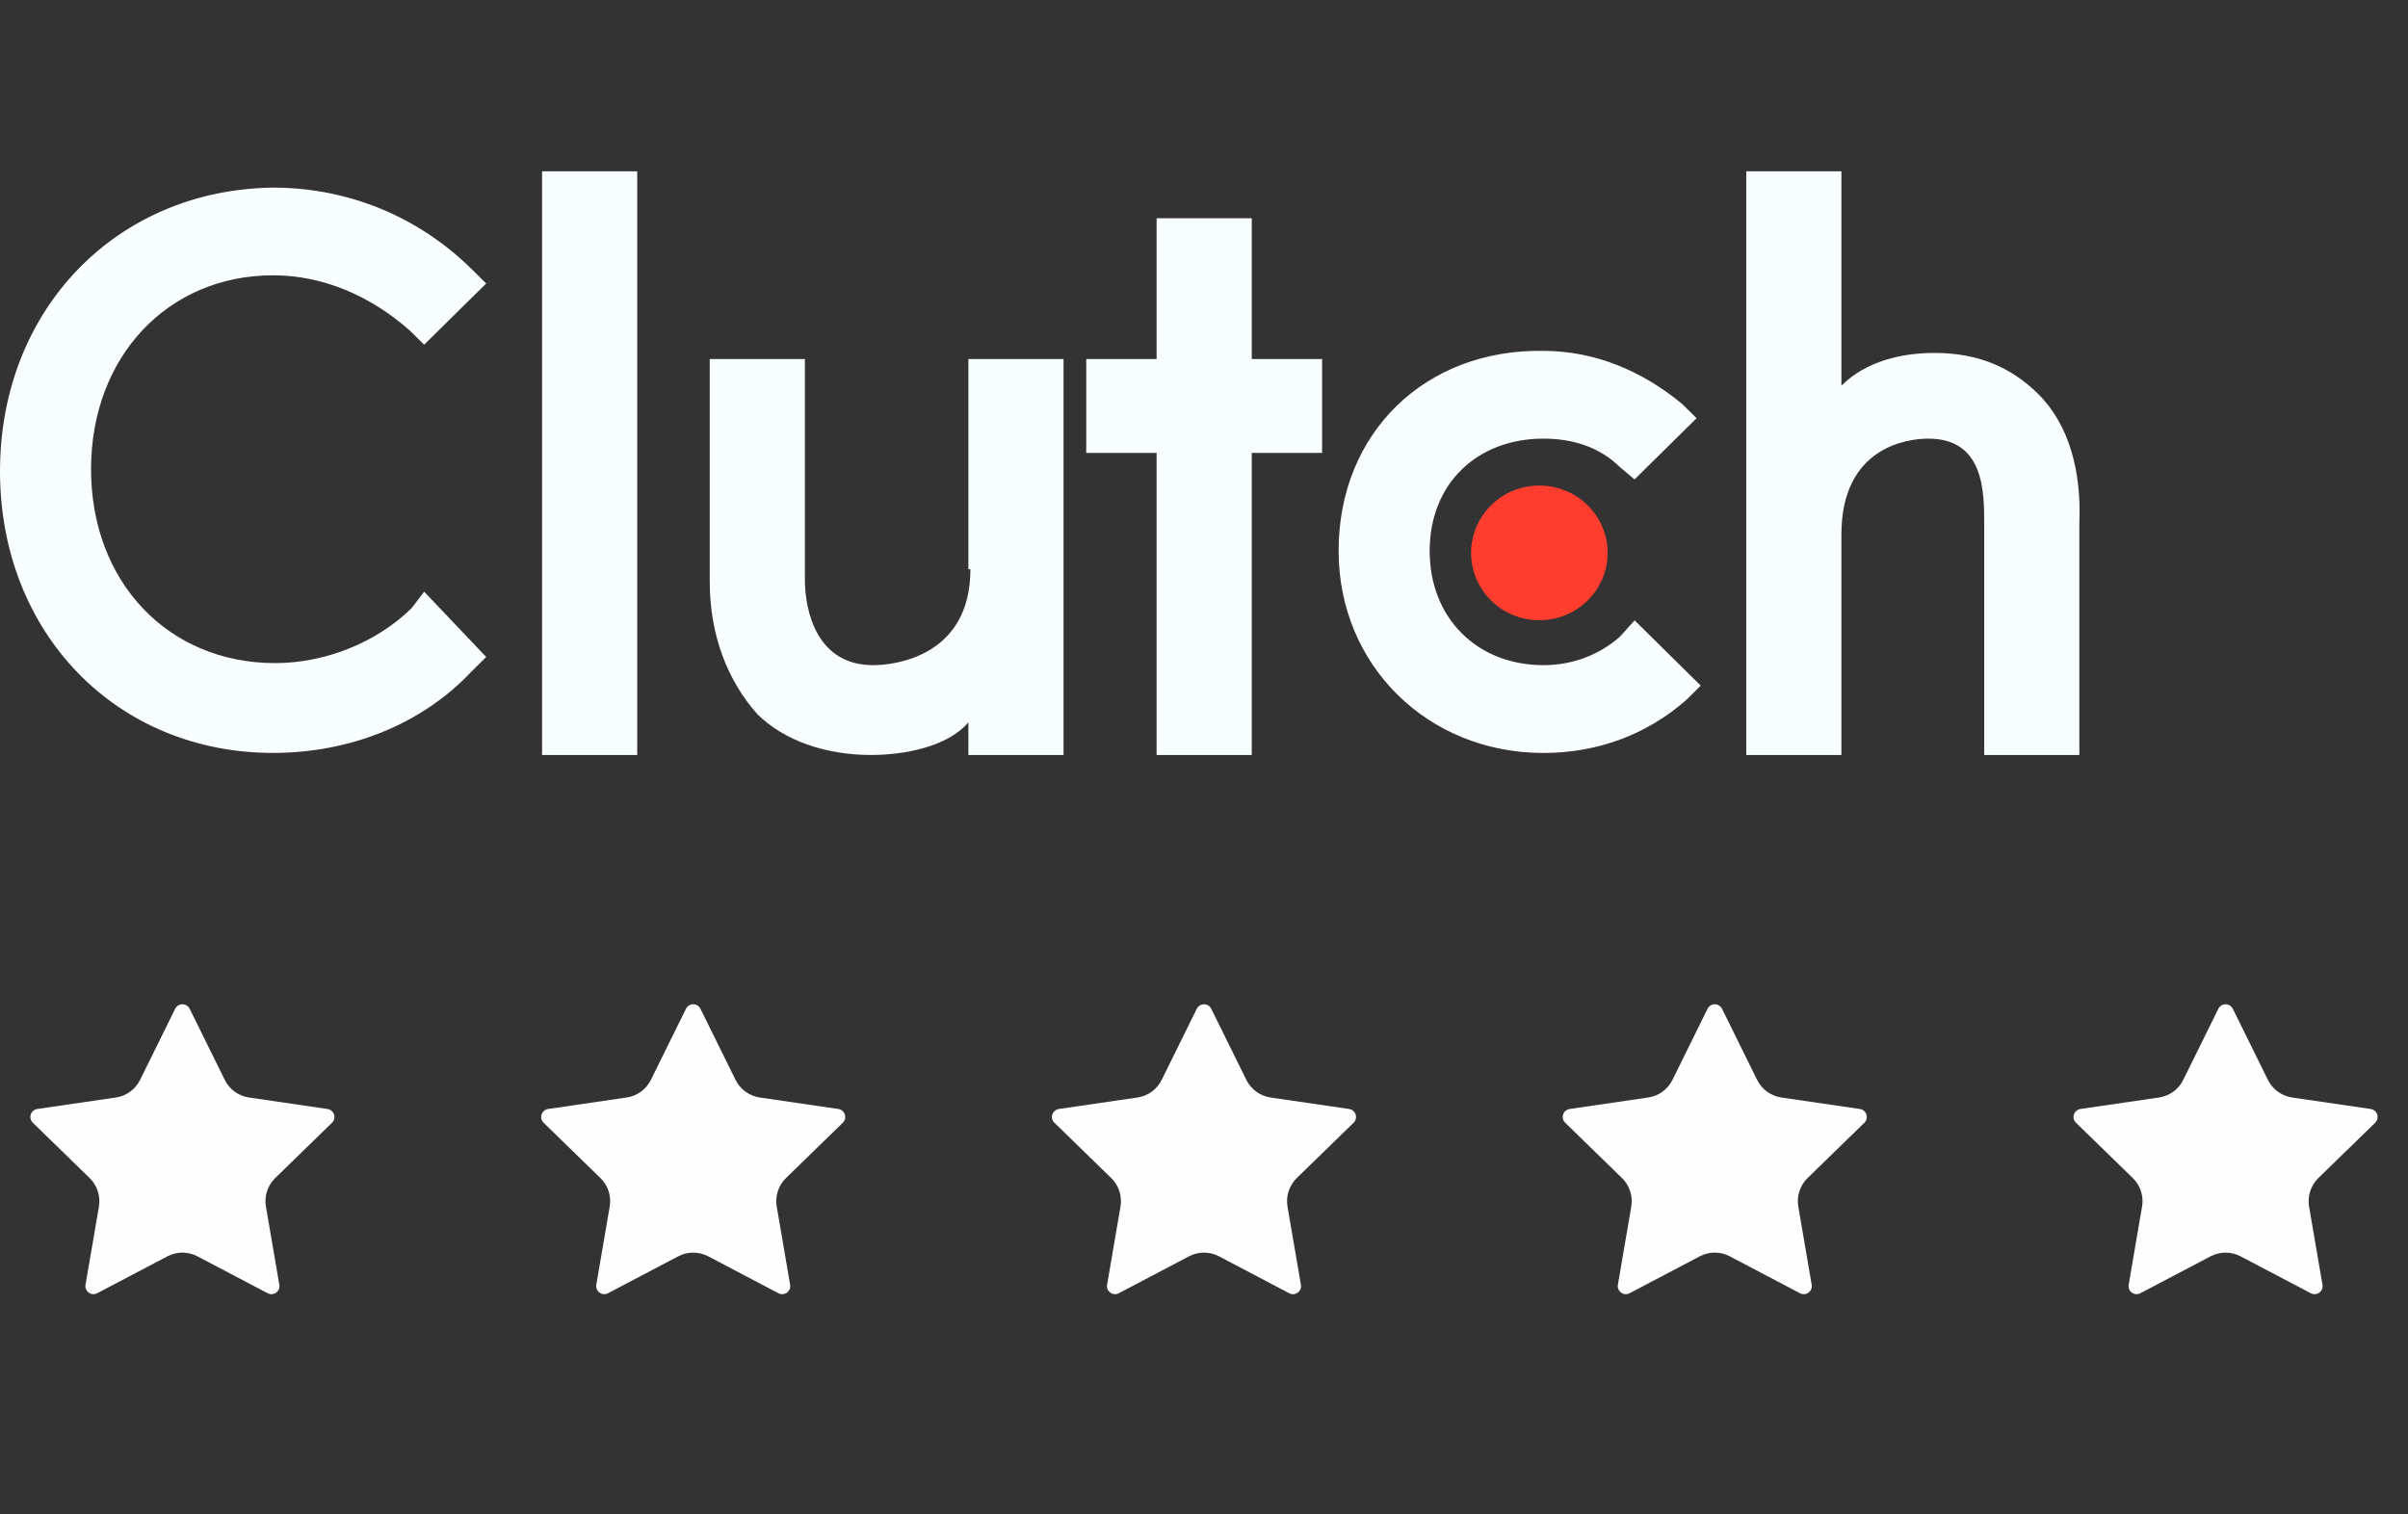 <svg width="132" height="83" viewBox="0 0 132 83" fill="none" xmlns="http://www.w3.org/2000/svg"><rect x="0" y="0" width="132" height="83" fill="#333333" stroke="none"/><g clip-path="url(#clip0_3383_6152)"><path d="M34.931 9.39H29.715V41.39H34.931V9.39Z" fill="#F8FDFF"/><path d="M53.195 31.208C53.195 36.018 48.998 36.466 47.864 36.466C44.802 36.466 44.122 33.558 44.122 31.765V19.685H38.906V31.878C38.906 34.899 39.926 37.359 41.514 39.152C42.988 40.606 45.256 41.39 47.754 41.39C49.567 41.39 51.95 40.941 53.084 39.6V41.39H58.3V19.685H53.084V31.208H53.195Z" fill="#F8FDFF"/><path d="M68.618 11.963H63.402V19.685H59.545V24.831H63.402V41.39H68.618V24.831H72.474V19.685H68.618V11.963Z" fill="#F8FDFF"/><path d="M88.806 34.899C87.672 35.905 86.198 36.466 84.609 36.466C80.982 36.466 78.37 33.894 78.37 30.202C78.37 26.51 80.978 24.047 84.609 24.047C86.198 24.047 87.672 24.495 88.806 25.614L89.6 26.284L93.002 22.928L92.208 22.145C90.055 20.355 87.443 19.236 84.609 19.236C78.145 19.123 73.379 23.712 73.379 30.202C73.379 36.466 78.255 41.28 84.609 41.28C87.557 41.28 90.28 40.275 92.437 38.372L93.231 37.589L89.604 34.01L88.806 34.899Z" fill="#F8FDFF"/><path d="M111.717 21.587C110.243 20.133 108.429 19.349 106.046 19.349C104.232 19.349 102.304 19.798 100.941 21.139V9.39H95.725V41.39H100.941V29.305C100.941 24.495 104.568 24.047 105.706 24.047C108.769 24.047 108.769 26.955 108.769 28.748V41.39H113.985V28.635C114.099 25.836 113.42 23.263 111.717 21.587Z" fill="#F8FDFF"/><path d="M84.384 34.002C86.451 34.002 88.126 32.349 88.126 30.311C88.126 28.272 86.451 26.619 84.384 26.619C82.317 26.619 80.642 28.272 80.642 30.311C80.642 32.349 82.317 34.002 84.384 34.002Z" fill="#FF3D2E"/><path d="M22.571 33.332C20.643 35.234 17.805 36.353 15.087 36.353C9.187 36.353 4.991 31.878 4.991 25.723C4.991 19.568 9.187 15.093 14.972 15.093C17.695 15.093 20.303 16.212 22.456 18.114L23.251 18.897L26.653 15.541L25.859 14.758C22.911 11.849 19.054 10.286 14.972 10.286C6.35 10.395 0 16.999 0 25.836C0 34.677 6.35 41.277 14.972 41.277C19.169 41.277 23.14 39.71 25.859 36.801L26.653 36.018L23.251 32.439L22.571 33.332Z" fill="#F8FDFF"/></g><path d="M9.604 55.302C9.641 55.229 9.697 55.166 9.767 55.123C9.837 55.08 9.918 55.057 10 55.057C10.082 55.057 10.163 55.08 10.233 55.123C10.303 55.166 10.359 55.229 10.396 55.302L12.321 59.202C12.448 59.458 12.635 59.68 12.866 59.849C13.098 60.017 13.367 60.127 13.65 60.168L17.955 60.798C18.037 60.81 18.113 60.844 18.176 60.898C18.239 60.951 18.286 61.02 18.312 61.099C18.337 61.177 18.34 61.261 18.32 61.341C18.301 61.421 18.259 61.494 18.2 61.552L15.087 64.583C14.881 64.783 14.728 65.03 14.639 65.303C14.55 65.576 14.529 65.866 14.578 66.148L15.312 70.432C15.327 70.513 15.318 70.597 15.287 70.674C15.256 70.751 15.204 70.817 15.137 70.866C15.07 70.914 14.991 70.943 14.908 70.949C14.826 70.955 14.743 70.937 14.67 70.898L10.822 68.875C10.568 68.742 10.286 68.672 10 68.672C9.713 68.672 9.431 68.742 9.178 68.875L5.33 70.898C5.257 70.937 5.175 70.954 5.092 70.948C5.01 70.943 4.93 70.914 4.864 70.865C4.797 70.816 4.745 70.75 4.714 70.673C4.683 70.597 4.674 70.513 4.688 70.432L5.423 66.149C5.471 65.866 5.45 65.576 5.361 65.303C5.273 65.031 5.119 64.783 4.913 64.583L1.8 61.552C1.74 61.495 1.698 61.422 1.678 61.342C1.658 61.261 1.661 61.177 1.687 61.098C1.712 61.02 1.759 60.95 1.823 60.897C1.886 60.843 1.963 60.809 2.045 60.797L6.349 60.168C6.633 60.127 6.902 60.017 7.134 59.849C7.366 59.681 7.553 59.458 7.68 59.202L9.604 55.302Z" fill="#FFFEFE"/><path d="M37.604 55.302C37.641 55.229 37.697 55.166 37.767 55.123C37.837 55.08 37.918 55.057 38 55.057C38.082 55.057 38.163 55.08 38.233 55.123C38.303 55.166 38.359 55.229 38.396 55.302L40.321 59.202C40.448 59.458 40.635 59.68 40.866 59.849C41.098 60.017 41.367 60.127 41.65 60.168L45.955 60.798C46.037 60.81 46.113 60.844 46.176 60.898C46.239 60.951 46.286 61.02 46.312 61.099C46.337 61.177 46.34 61.261 46.321 61.341C46.301 61.421 46.259 61.494 46.2 61.552L43.087 64.583C42.881 64.783 42.728 65.03 42.639 65.303C42.55 65.576 42.529 65.866 42.578 66.148L43.312 70.432C43.327 70.513 43.318 70.597 43.287 70.674C43.256 70.751 43.204 70.817 43.137 70.866C43.07 70.914 42.991 70.943 42.908 70.949C42.826 70.955 42.743 70.937 42.67 70.898L38.822 68.875C38.568 68.742 38.286 68.672 38 68.672C37.713 68.672 37.431 68.742 37.178 68.875L33.33 70.898C33.257 70.937 33.175 70.954 33.092 70.948C33.01 70.943 32.93 70.914 32.864 70.865C32.797 70.816 32.745 70.75 32.714 70.673C32.683 70.597 32.674 70.513 32.688 70.432L33.422 66.149C33.471 65.866 33.45 65.576 33.361 65.303C33.273 65.031 33.119 64.783 32.913 64.583L29.8 61.552C29.741 61.495 29.698 61.422 29.678 61.342C29.658 61.261 29.661 61.177 29.687 61.098C29.712 61.02 29.759 60.95 29.823 60.897C29.886 60.843 29.963 60.809 30.045 60.797L34.349 60.168C34.633 60.127 34.902 60.017 35.134 59.849C35.366 59.681 35.553 59.458 35.68 59.202L37.604 55.302Z" fill="#FFFEFE"/><path d="M65.604 55.302C65.641 55.229 65.697 55.166 65.767 55.123C65.837 55.08 65.918 55.057 66 55.057C66.082 55.057 66.163 55.08 66.233 55.123C66.303 55.166 66.359 55.229 66.396 55.302L68.321 59.202C68.448 59.458 68.635 59.68 68.866 59.849C69.098 60.017 69.367 60.127 69.65 60.168L73.955 60.798C74.037 60.81 74.113 60.844 74.176 60.898C74.239 60.951 74.286 61.02 74.312 61.099C74.337 61.177 74.34 61.261 74.32 61.341C74.301 61.421 74.259 61.494 74.2 61.552L71.087 64.583C70.881 64.783 70.728 65.03 70.639 65.303C70.55 65.576 70.529 65.866 70.578 66.148L71.312 70.432C71.327 70.513 71.318 70.597 71.287 70.674C71.256 70.751 71.204 70.817 71.137 70.866C71.07 70.914 70.991 70.943 70.908 70.949C70.826 70.955 70.743 70.937 70.67 70.898L66.822 68.875C66.568 68.742 66.286 68.672 66 68.672C65.713 68.672 65.431 68.742 65.177 68.875L61.33 70.898C61.257 70.937 61.175 70.954 61.092 70.948C61.01 70.943 60.93 70.914 60.864 70.865C60.797 70.816 60.745 70.75 60.714 70.673C60.683 70.597 60.674 70.513 60.688 70.432L61.422 66.149C61.471 65.866 61.45 65.576 61.361 65.303C61.273 65.031 61.119 64.783 60.913 64.583L57.8 61.552C57.74 61.495 57.698 61.422 57.678 61.342C57.658 61.261 57.661 61.177 57.687 61.098C57.712 61.02 57.759 60.95 57.823 60.897C57.886 60.843 57.963 60.809 58.045 60.797L62.349 60.168C62.633 60.127 62.902 60.017 63.134 59.849C63.366 59.681 63.553 59.458 63.68 59.202L65.604 55.302Z" fill="#FFFEFE"/><path d="M93.604 55.302C93.641 55.229 93.697 55.166 93.767 55.123C93.837 55.08 93.918 55.057 94 55.057C94.082 55.057 94.163 55.08 94.233 55.123C94.303 55.166 94.359 55.229 94.396 55.302L96.321 59.202C96.448 59.458 96.635 59.68 96.866 59.849C97.098 60.017 97.367 60.127 97.65 60.168L101.955 60.798C102.037 60.81 102.113 60.844 102.176 60.898C102.239 60.951 102.286 61.02 102.312 61.099C102.337 61.177 102.34 61.261 102.32 61.341C102.301 61.421 102.259 61.494 102.2 61.552L99.087 64.583C98.881 64.783 98.728 65.03 98.639 65.303C98.55 65.576 98.529 65.866 98.578 66.148L99.312 70.432C99.327 70.513 99.318 70.597 99.287 70.674C99.256 70.751 99.204 70.817 99.137 70.866C99.07 70.914 98.991 70.943 98.908 70.949C98.826 70.955 98.743 70.937 98.67 70.898L94.822 68.875C94.568 68.742 94.286 68.672 94 68.672C93.713 68.672 93.431 68.742 93.177 68.875L89.33 70.898C89.257 70.937 89.174 70.954 89.092 70.948C89.01 70.943 88.93 70.914 88.864 70.865C88.797 70.816 88.745 70.75 88.714 70.673C88.683 70.597 88.674 70.513 88.688 70.432L89.422 66.149C89.471 65.866 89.45 65.576 89.361 65.303C89.273 65.031 89.119 64.783 88.913 64.583L85.8 61.552C85.74 61.495 85.698 61.422 85.678 61.342C85.658 61.261 85.661 61.177 85.687 61.098C85.712 61.02 85.759 60.95 85.823 60.897C85.886 60.843 85.963 60.809 86.045 60.797L90.349 60.168C90.633 60.127 90.902 60.017 91.134 59.849C91.366 59.681 91.553 59.458 91.68 59.202L93.604 55.302Z" fill="#FFFEFE"/><path d="M121.604 55.302C121.641 55.229 121.697 55.166 121.767 55.123C121.837 55.08 121.918 55.057 122 55.057C122.082 55.057 122.163 55.08 122.233 55.123C122.303 55.166 122.359 55.229 122.396 55.302L124.321 59.202C124.448 59.458 124.635 59.68 124.866 59.849C125.098 60.017 125.367 60.127 125.65 60.168L129.955 60.798C130.037 60.81 130.113 60.844 130.176 60.898C130.239 60.951 130.286 61.02 130.312 61.099C130.337 61.177 130.34 61.261 130.32 61.341C130.301 61.421 130.259 61.494 130.2 61.552L127.087 64.583C126.881 64.783 126.728 65.03 126.639 65.303C126.55 65.576 126.529 65.866 126.577 66.148L127.312 70.432C127.327 70.513 127.318 70.597 127.287 70.674C127.256 70.751 127.204 70.817 127.137 70.866C127.07 70.914 126.991 70.943 126.908 70.949C126.826 70.955 126.743 70.937 126.67 70.898L122.822 68.875C122.568 68.742 122.286 68.672 122 68.672C121.713 68.672 121.431 68.742 121.177 68.875L117.33 70.898C117.257 70.937 117.174 70.954 117.092 70.948C117.01 70.943 116.93 70.914 116.864 70.865C116.797 70.816 116.745 70.75 116.714 70.673C116.683 70.597 116.674 70.513 116.688 70.432L117.422 66.149C117.471 65.866 117.45 65.576 117.361 65.303C117.273 65.031 117.119 64.783 116.913 64.583L113.8 61.552C113.74 61.495 113.698 61.422 113.678 61.342C113.658 61.261 113.661 61.177 113.687 61.098C113.712 61.02 113.759 60.95 113.823 60.897C113.886 60.843 113.963 60.809 114.045 60.797L118.349 60.168C118.633 60.127 118.902 60.017 119.134 59.849C119.366 59.681 119.553 59.458 119.68 59.202L121.604 55.302Z" fill="#FFFEFE"/><defs><clipPath id="clip0_3383_6152"><rect width="114" height="32" fill="white" transform="translate(0 9.39)"/></clipPath></defs></svg>